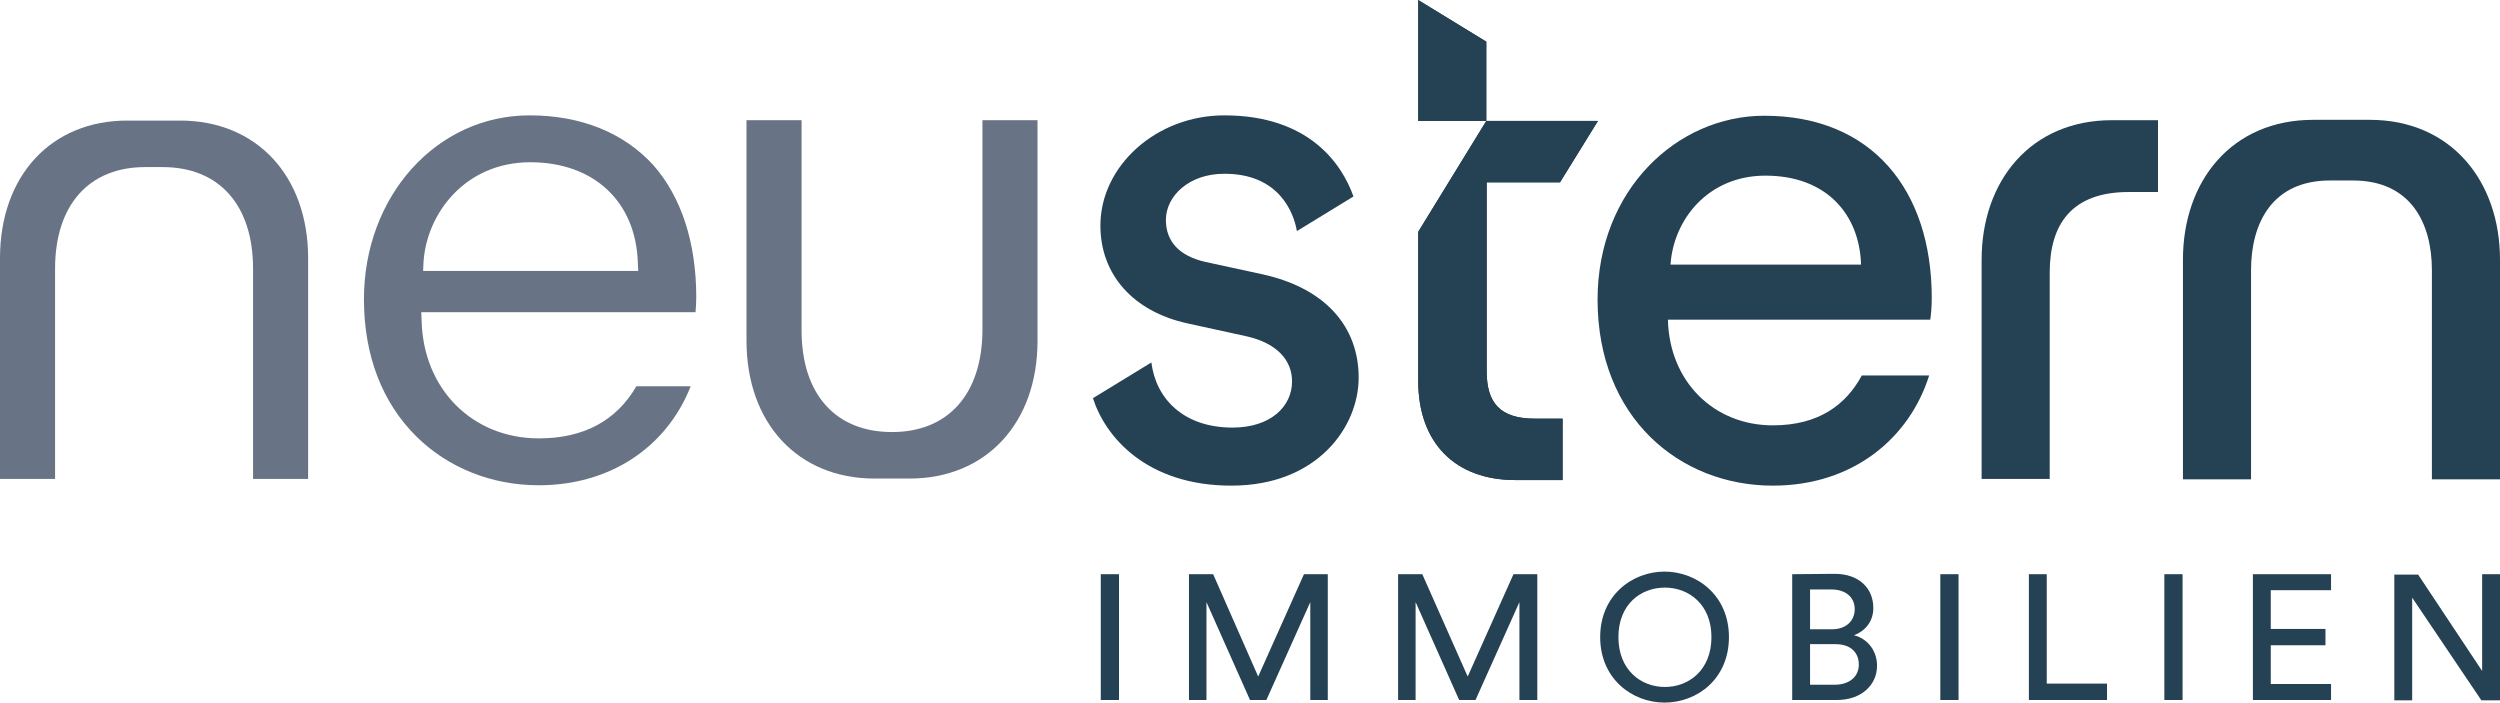 <?xml version="1.0" encoding="UTF-8"?> <svg xmlns="http://www.w3.org/2000/svg" xmlns:xlink="http://www.w3.org/1999/xlink" version="1.1" id="Ebene_1" x="0px" y="0px" viewBox="0 0 671.8 188.9" style="enable-background:new 0 0 671.8 188.9;" xml:space="preserve"> <style type="text/css"> .st0{fill:#254154;} .st1{fill:#687485;} </style> <g> <path class="st0" d="M671.8,188.1v-33.8H667v26l-17.2-25.9h-6.4v33.8h4.8v-27.6l18.6,27.6H671.8z M626.4,188.1v-4.3h-16.2v-10.4 h14.7v-4.4h-14.7v-10.4h16.2v-4.3h-21v33.8H626.4z M586.5,154.3h-4.9v33.8h4.9V154.3z M566.2,188.1v-4.4H550v-29.4h-4.8v33.8H566.2 z M526.3,154.3h-4.9v33.8h4.9V154.3z M486.4,184v-10.9h6.8c4.2,0,6.3,2.3,6.3,5.5c0,3.3-2.6,5.4-6.5,5.4H486.4z M486.4,169.1v-10.7 h5.7c3.9,0,6.3,2.1,6.3,5.3c0,3.1-2.3,5.4-6.1,5.4H486.4z M481.6,154.3v33.8h12.1c6.3,0,10.7-3.9,10.7-9.2c0-3.8-2.3-7.2-6.2-8.2 c3-1.1,5.2-3.7,5.2-7.3c0-5.3-3.8-9.2-10.4-9.2L481.6,154.3L481.6,154.3z M430,171.2c0,11.3,8.7,17.6,17.3,17.6 c8.7,0,17.3-6.3,17.3-17.6c0-11.3-8.7-17.6-17.3-17.6C438.7,153.6,430,159.9,430,171.2 M434.9,171.2c0-8.8,6-13.3,12.5-13.3 c6.4,0,12.5,4.5,12.5,13.3c0,8.8-6,13.4-12.5,13.4C440.9,184.6,434.9,180,434.9,171.2 M413.1,188.1v-33.8h-6.4l-12.3,27.5 l-12.2-27.5h-6.5v33.8h4.7v-26.3l11.7,26.3h4.4l11.8-26.3v26.3L413.1,188.1L413.1,188.1z M356.8,188.1v-33.8h-6.4l-12.3,27.5 L326,154.3h-6.5v33.8h4.7v-26.3l11.7,26.3h4.4l11.8-26.3v26.3L356.8,188.1L356.8,188.1z M300.7,154.3h-4.9v33.8h4.9V154.3z"></path> <path class="st1" d="M39,44.9h4.7C58.9,44.9,68,55.1,68,72.2v56.5h14.8V69.4c0-22.1-13.8-37-34.4-37h-14C13.8,32.3,0,47.2,0,69.4 v59.3h14.8V72.2C14.8,55.1,23.9,44.9,39,44.9"></path> <path class="st1" d="M239.7,116.1L239.7,116.1c-15.2,0-24.3-10.2-24.3-27.3V32.3h-14.8v59.3c0,22.1,13.8,37,34.4,37h9.4 c20.6,0,34.4-14.9,34.4-37V32.3h-14.8v56.5C263.9,105.9,254.8,116.1,239.7,116.1"></path> <path class="st1" d="M113.7,72.8l0.1-2.3c0.8-13.1,11.2-26.9,28.7-26.9c17.1,0,28.4,10.6,28.9,27l0.1,2.2H113.7z M142.3,31 c-25,0-44.5,21.7-44.5,49.4c0,15.1,4.9,27.8,14.1,36.9c8.5,8.4,20.2,13.1,32.9,13.1c19,0,34.3-10.1,40.8-26.6H171 c-5.4,9.3-14.2,14-26.2,14c-17.9,0-31.1-13.3-31.5-31.7l-0.1-2.2h73.7c0.1-1.1,0.2-2.6,0.2-4c0-14.7-4-27-11.6-35.6 C167.6,35.7,156.2,31,142.3,31"></path> <path class="st0" d="M579.9,32.3c-7,0-11.6,0-12.4,0c-21.8,0-35,16.3-35,37.5v58.9h18.3V73.2c0-12.8,5.8-21.6,21.2-21.6 c0,0,7.5,0,7.9,0L579.9,32.3z"></path> <path class="st0" d="M348.5,62.1l15.2-9.3C360.6,44,351.7,31,329,31c-18.3,0-33.3,13.6-33.3,29.6c0,13.2,8.8,23.1,23.4,26.3l16,3.5 c7.8,1.8,12.1,6.2,12.1,12.1c0,6.6-5.6,12.4-16,12.4c-13.2,0-20.6-7.8-21.8-17.5l-15.7,9.6c3.3,10.4,14.4,23.5,37.2,23.5 c23.1,0,34.2-15.8,34.2-29c0-13.8-9-24.1-25.9-27.8l-15.2-3.3c-7.2-1.6-10.7-5.6-10.7-11.3c0-6.4,6.2-12.4,15.6-12.4 C343.8,46.6,347.7,57.3,348.5,62.1"></path> <path class="st0" d="M671.8,128.8v-59c0-21.2-13.2-37.6-35-37.6h-15.2c-21.8,0-35,16.3-35,37.6v59h18.3V72.6 c0-12.8,5.8-24.1,21.2-24.1h6.2c15.4,0,21.2,11.3,21.2,24.1v56.2H671.8z"></path> <path class="st0" d="M500.1,71.1h-51.2c0.8-12.1,10.1-23.9,25.5-23.9C490.9,47.2,499.7,57.7,500.1,71.1 M518.7,85.9 c0.2-1.2,0.4-3.5,0.4-5.8c0-29.2-16.2-49-45-49c-23.5,0-44.8,20-44.8,49.4c0,31.7,22,50,47.1,50c21.8,0,36.8-13,42-29.6h-18.1 c-4.2,7.8-11.5,13.4-23.9,13.4c-15.8,0-27.8-11.7-28.2-28.4L518.7,85.9L518.7,85.9z"></path> <path class="st0" d="M381.1,32.5h18.3V11.2L381.1,0V32.5z M419.2,49l10.2-16.5h-30v0l0,0l0,0l0,0l-18.3,29.8v40 c0,16.9,10.1,26.7,26.1,26.7h12.7l0-16.5c0,0-6.9,0-7.4,0c-9.5,0-13-4.3-13-12.8V49H419.2z"></path> <path class="st0" d="M381.1,32.5h18.3V11.2L381.1,0V32.5z M419.2,49l10.2-16.5h-30v0l0,0l0,0l0,0l-18.3,29.8v40 c0,16.9,10.1,26.7,26.1,26.7h12.7l0-16.5h-7.4c-9.5,0-13-4.3-13-12.8V49H419.2z"></path> </g> </svg> 